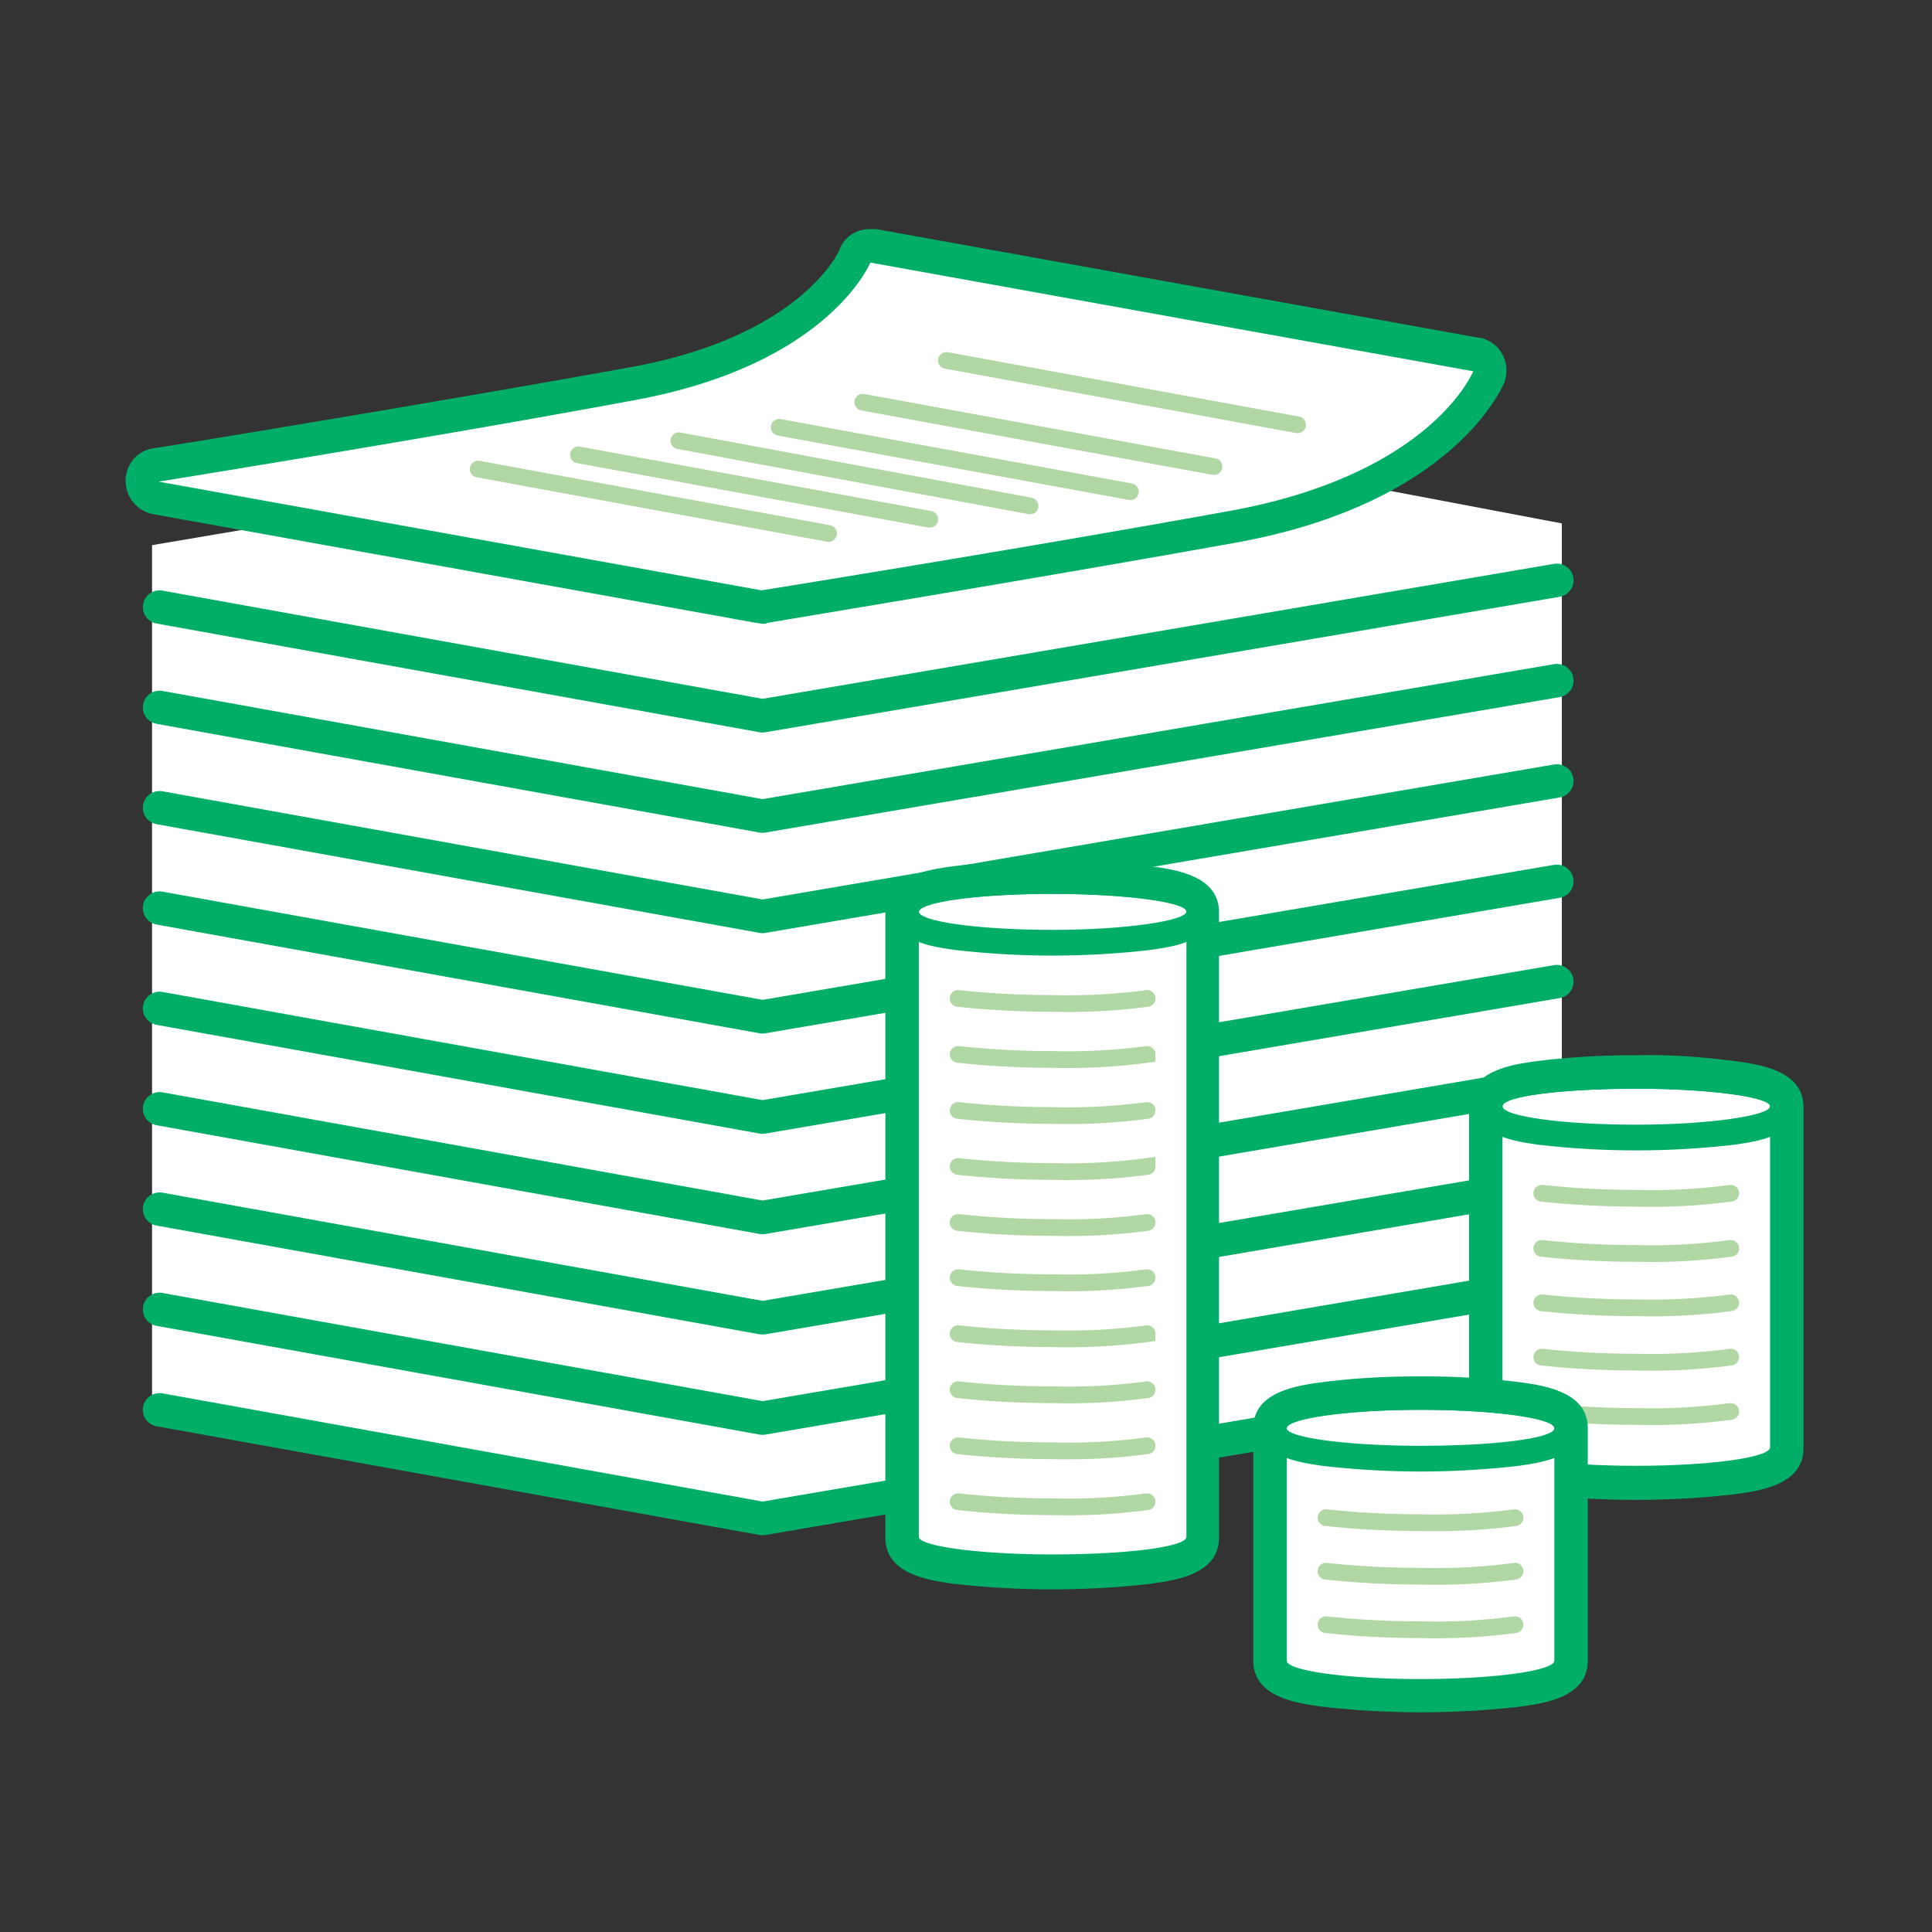<svg width="120" height="120" viewBox="0 0 120 120" fill="none" xmlns="http://www.w3.org/2000/svg"><rect x="0" y="0" width="120" height="120" fill="#333333" stroke="none"/><path d="M97.01 85.901l-49.756 8.83-37.81-7.272V33.86l50.015-8.465 37.55 7.115V85.9z" fill="#fff"/><path d="M47.358 37.705h-.208L9.704 30.953a1.042 1.042 0 01-1.039-1.038c0-.572.468-1.04 1.039-1.04.156 0 17.866-2.908 29.656-5.037 11.114-2.026 13.66-7.843 13.711-7.894.156-.416.52-.624.987-.624h.208l37.394 6.7c.572.104.935.623.831 1.195 0 .052-.052.155-.052.207-.104.26-2.908 6.96-15.892 9.297-12.413 2.233-28.93 4.934-29.085 4.934 0 .052-.052.052-.104.052z" fill="#fff"/><path d="M54.057 16.308l37.447 6.752s-2.545 6.388-15.114 8.673-29.084 4.934-29.084 4.934L9.859 29.915s17.763-2.856 29.708-5.09c11.946-2.233 14.49-8.517 14.49-8.517zm-.052-2.078c-.83 0-1.61.52-1.87 1.299-.155.363-2.648 5.401-12.932 7.271-11.737 2.13-29.448 5.038-29.656 5.038-1.142.156-1.921 1.246-1.713 2.389a2.097 2.097 0 001.713 1.714l37.447 6.752c.104 0 .26.052.364.052.103 0 .207 0 .311-.052.156-.052 16.672-2.753 29.085-4.986 13.503-2.441 16.516-9.608 16.671-9.92.416-1.09-.103-2.285-1.142-2.7a.98.98 0 00-.416-.105L54.421 14.23h-.416z" fill="#00AE68"/><path d="M96.698 36.045l-49.34 8.414L9.91 37.707" stroke="#00AE68" stroke-width="2.077" stroke-linecap="round" stroke-linejoin="round"/><path d="M96.698 42.275l-49.34 8.414L9.91 43.937" stroke="#00AE68" stroke-width="2.077" stroke-linecap="round" stroke-linejoin="round"/><path d="M96.698 48.508l-49.34 8.414L9.91 50.17" stroke="#00AE68" stroke-width="2.077" stroke-linecap="round" stroke-linejoin="round"/><path d="M96.698 54.742l-49.34 8.414L9.91 56.404" stroke="#00AE68" stroke-width="2.077" stroke-linecap="round" stroke-linejoin="round"/><path d="M96.698 60.97l-49.34 8.415L9.91 62.633" stroke="#00AE68" stroke-width="2.077" stroke-linecap="round" stroke-linejoin="round"/><path d="M96.698 67.207l-49.34 8.414L9.91 68.869" stroke="#00AE68" stroke-width="2.077" stroke-linecap="round" stroke-linejoin="round"/><path d="M96.698 73.44l-49.34 8.413L9.91 75.101" stroke="#00AE68" stroke-width="2.077" stroke-linecap="round" stroke-linejoin="round"/><path d="M96.698 79.668l-49.34 8.414L9.91 81.33" stroke="#00AE68" stroke-width="2.077" stroke-linecap="round" stroke-linejoin="round"/><path d="M96.698 85.904l-49.34 8.414L9.91 87.566" stroke="#00AE68" stroke-width="2.077" stroke-linecap="round" stroke-linejoin="round"/><path d="M29.699 29.135l21.762 3.999m-15.53-4.882l21.814 4m-15.581-4.879l21.814 4.051m-15.581-4.883l21.813 4m-16.62-5.559l21.814 4m-16.621-6.595l21.814 3.999" stroke="#B1D7A4" stroke-width="1.039" stroke-miterlimit="10" stroke-linecap="round"/><path d="M101.632 92.034c-9.349 0-9.349-1.454-9.349-2.181v-21.19c0-.727 0-2.13 9.349-2.13s9.349 1.454 9.349 2.13v21.19c0 .727 0 2.181-9.349 2.181z" fill="#fff"/><path d="M101.632 67.62c4.57 0 8.31.52 8.31 1.091v21.19c0 .624-3.74 1.143-8.31 1.143s-8.31-.52-8.31-1.142v-21.19c0-.624 3.74-1.091 8.31-1.091zm0-2.077c-2.078 0-4.103.104-6.18.364-1.507.208-4.207.571-4.207 2.856v21.19c0 2.286 2.752 2.65 4.206 2.857 4.103.468 8.206.468 12.309 0 1.507-.208 4.259-.571 4.259-2.856v-21.19c0-2.286-2.752-2.65-4.259-2.857-2.025-.26-4.051-.416-6.128-.364z" fill="#00AE68"/><path d="M101.632 67.623c4.57 0 8.31.52 8.31 1.09 0 .572-3.74 1.143-8.31 1.143s-8.31-.52-8.31-1.143 3.74-1.09 8.31-1.09zm0-1.558c-2.026 0-4.051.103-6.077.363-1.402.208-3.791.52-3.791 2.337 0 1.818 2.39 2.13 3.791 2.338 4.051.467 8.103.467 12.154 0 1.402-.208 3.791-.52 3.791-2.338 0-1.817-2.389-2.13-3.791-2.337-1.974-.26-4-.415-6.077-.363z" fill="#00AE68"/><path d="M107.5 80.918c-1.973.26-3.895.363-5.869.312-1.973 0-3.947-.104-5.868-.312m11.737 6.75c-1.973.26-3.895.363-5.869.312-1.973 0-3.947-.104-5.868-.312m11.737-3.375c-1.973.26-3.895.363-5.869.312-1.973 0-3.947-.104-5.868-.312M107.5 74.115c-1.973.26-3.895.364-5.869.312-1.973 0-3.947-.104-5.868-.312m11.737 3.426c-1.973.26-3.895.364-5.869.312-1.973 0-3.947-.104-5.868-.312" stroke="#B1D7A4" stroke-width="1.039" stroke-miterlimit="10" stroke-linecap="round"/><path d="M65.38 97.64c-9.348 0-9.348-1.453-9.348-2.129V56.663c0-.727 0-2.13 9.348-2.13 9.349 0 9.349 1.454 9.349 2.13V95.51c0 .676 0 2.13-9.349 2.13z" fill="#fff"/><path d="M65.38 55.519c4.57 0 8.31.52 8.31 1.09v38.85c0 .623-3.74 1.09-8.31 1.09s-8.31-.52-8.31-1.09V56.66c0-.623 3.74-1.142 8.31-1.142zm0-2.078a49.33 49.33 0 00-6.18.364c-1.507.208-4.208.571-4.208 2.856v38.85c0 2.285 2.753 2.648 4.207 2.856a54.19 54.19 0 0012.31 0c1.453-.208 4.206-.572 4.206-2.857V56.661c0-2.285-2.753-2.648-4.207-2.856-2.025-.26-4.05-.364-6.128-.364z" fill="#00AE68"/><path d="M65.38 55.523c4.57 0 8.31.52 8.31 1.09 0 .572-3.74 1.143-8.31 1.143s-8.31-.52-8.31-1.142c0-.624 3.74-1.091 8.31-1.091zm0-1.558c-2.025 0-4.05.104-6.076.363-1.403.208-3.792.52-3.792 2.338 0 1.817 2.39 2.129 3.792 2.337 4.05.467 8.102.467 12.153 0 1.402-.208 3.791-.52 3.791-2.337 0-1.818-2.389-2.13-3.791-2.338-1.974-.26-4.051-.363-6.077-.363z" fill="#00AE68"/><path d="M71.249 86.318c-1.922.26-3.896.364-5.87.312-1.973 0-3.947-.104-5.868-.312m11.738 6.957c-1.974.26-3.896.364-5.87.312-1.973 0-3.947-.104-5.868-.312m11.738-3.476a37.06 37.06 0 01-5.87.311c-1.973 0-3.947-.103-5.868-.311M71.249 75.93c-1.922.26-3.896.363-5.87.311-1.973 0-3.947-.104-5.868-.311m11.738 3.427c-1.974.26-3.896.364-5.87.312-1.973 0-3.947-.104-5.868-.312m11.738 3.481a37.06 37.06 0 01-5.87.312c-1.973 0-3.947-.104-5.868-.312m11.738-10.387a37.06 37.06 0 01-5.87.312c-1.973 0-3.947-.104-5.868-.312m11.738-3.478c-1.974.26-3.896.363-5.87.311-1.973 0-3.947-.104-5.868-.311m11.738-6.959a37.06 37.06 0 01-5.87.311c-1.973 0-3.947-.104-5.868-.311m11.738 3.478a37.06 37.06 0 01-5.87.312c-1.973 0-3.947-.104-5.868-.312" stroke="#B1D7A4" stroke-width="1.039" stroke-miterlimit="10" stroke-linecap="round"/><path d="M88.232 105.278c-9.348 0-9.348-1.455-9.348-2.182V88.658c0-.727 0-2.181 9.348-2.181 9.35 0 9.35 1.454 9.35 2.18v14.439c0 .676 0 2.182-9.35 2.182z" fill="#fff"/><path d="M88.232 87.566c4.57 0 8.31.52 8.31 1.142v14.439c0 .623-3.74 1.142-8.31 1.142s-8.31-.519-8.31-1.142V88.708c0-.623 3.688-1.142 8.31-1.142zm0-2.078c-2.077 0-4.103.104-6.128.364-1.507.208-4.26.571-4.26 2.856v14.439c0 2.285 2.754 2.649 4.26 2.856 4.103.468 8.206.468 12.309 0 1.506-.207 4.207-.571 4.207-2.856V88.708c0-2.285-2.753-2.648-4.207-2.856a49.933 49.933 0 00-6.18-.364z" fill="#00AE68"/><path d="M88.232 87.568c4.57 0 8.31.52 8.31 1.142 0 .624-3.74 1.091-8.31 1.091s-8.31-.52-8.31-1.09c0-.572 3.688-1.143 8.31-1.143zm0-1.558c-2.025 0-4.05.104-6.076.363-1.403.208-3.792.52-3.792 2.337 0 1.818 2.39 2.13 3.792 2.338 4.05.467 8.102.467 12.153 0 1.402-.208 3.791-.52 3.791-2.338 0-1.817-2.389-2.129-3.791-2.337a47.696 47.696 0 00-6.077-.363z" fill="#00AE68"/><path d="M94.1 94.264a37.06 37.06 0 01-5.868.311c-1.974 0-3.948-.104-5.87-.311m11.738 6.648c-1.973.26-3.895.364-5.868.312-1.974 0-3.948-.104-5.87-.312M94.1 97.59a37.06 37.06 0 01-5.868.311c-1.974 0-3.948-.103-5.87-.311" stroke="#B1D7A4" stroke-width="1.039" stroke-miterlimit="10" stroke-linecap="round"/></svg>